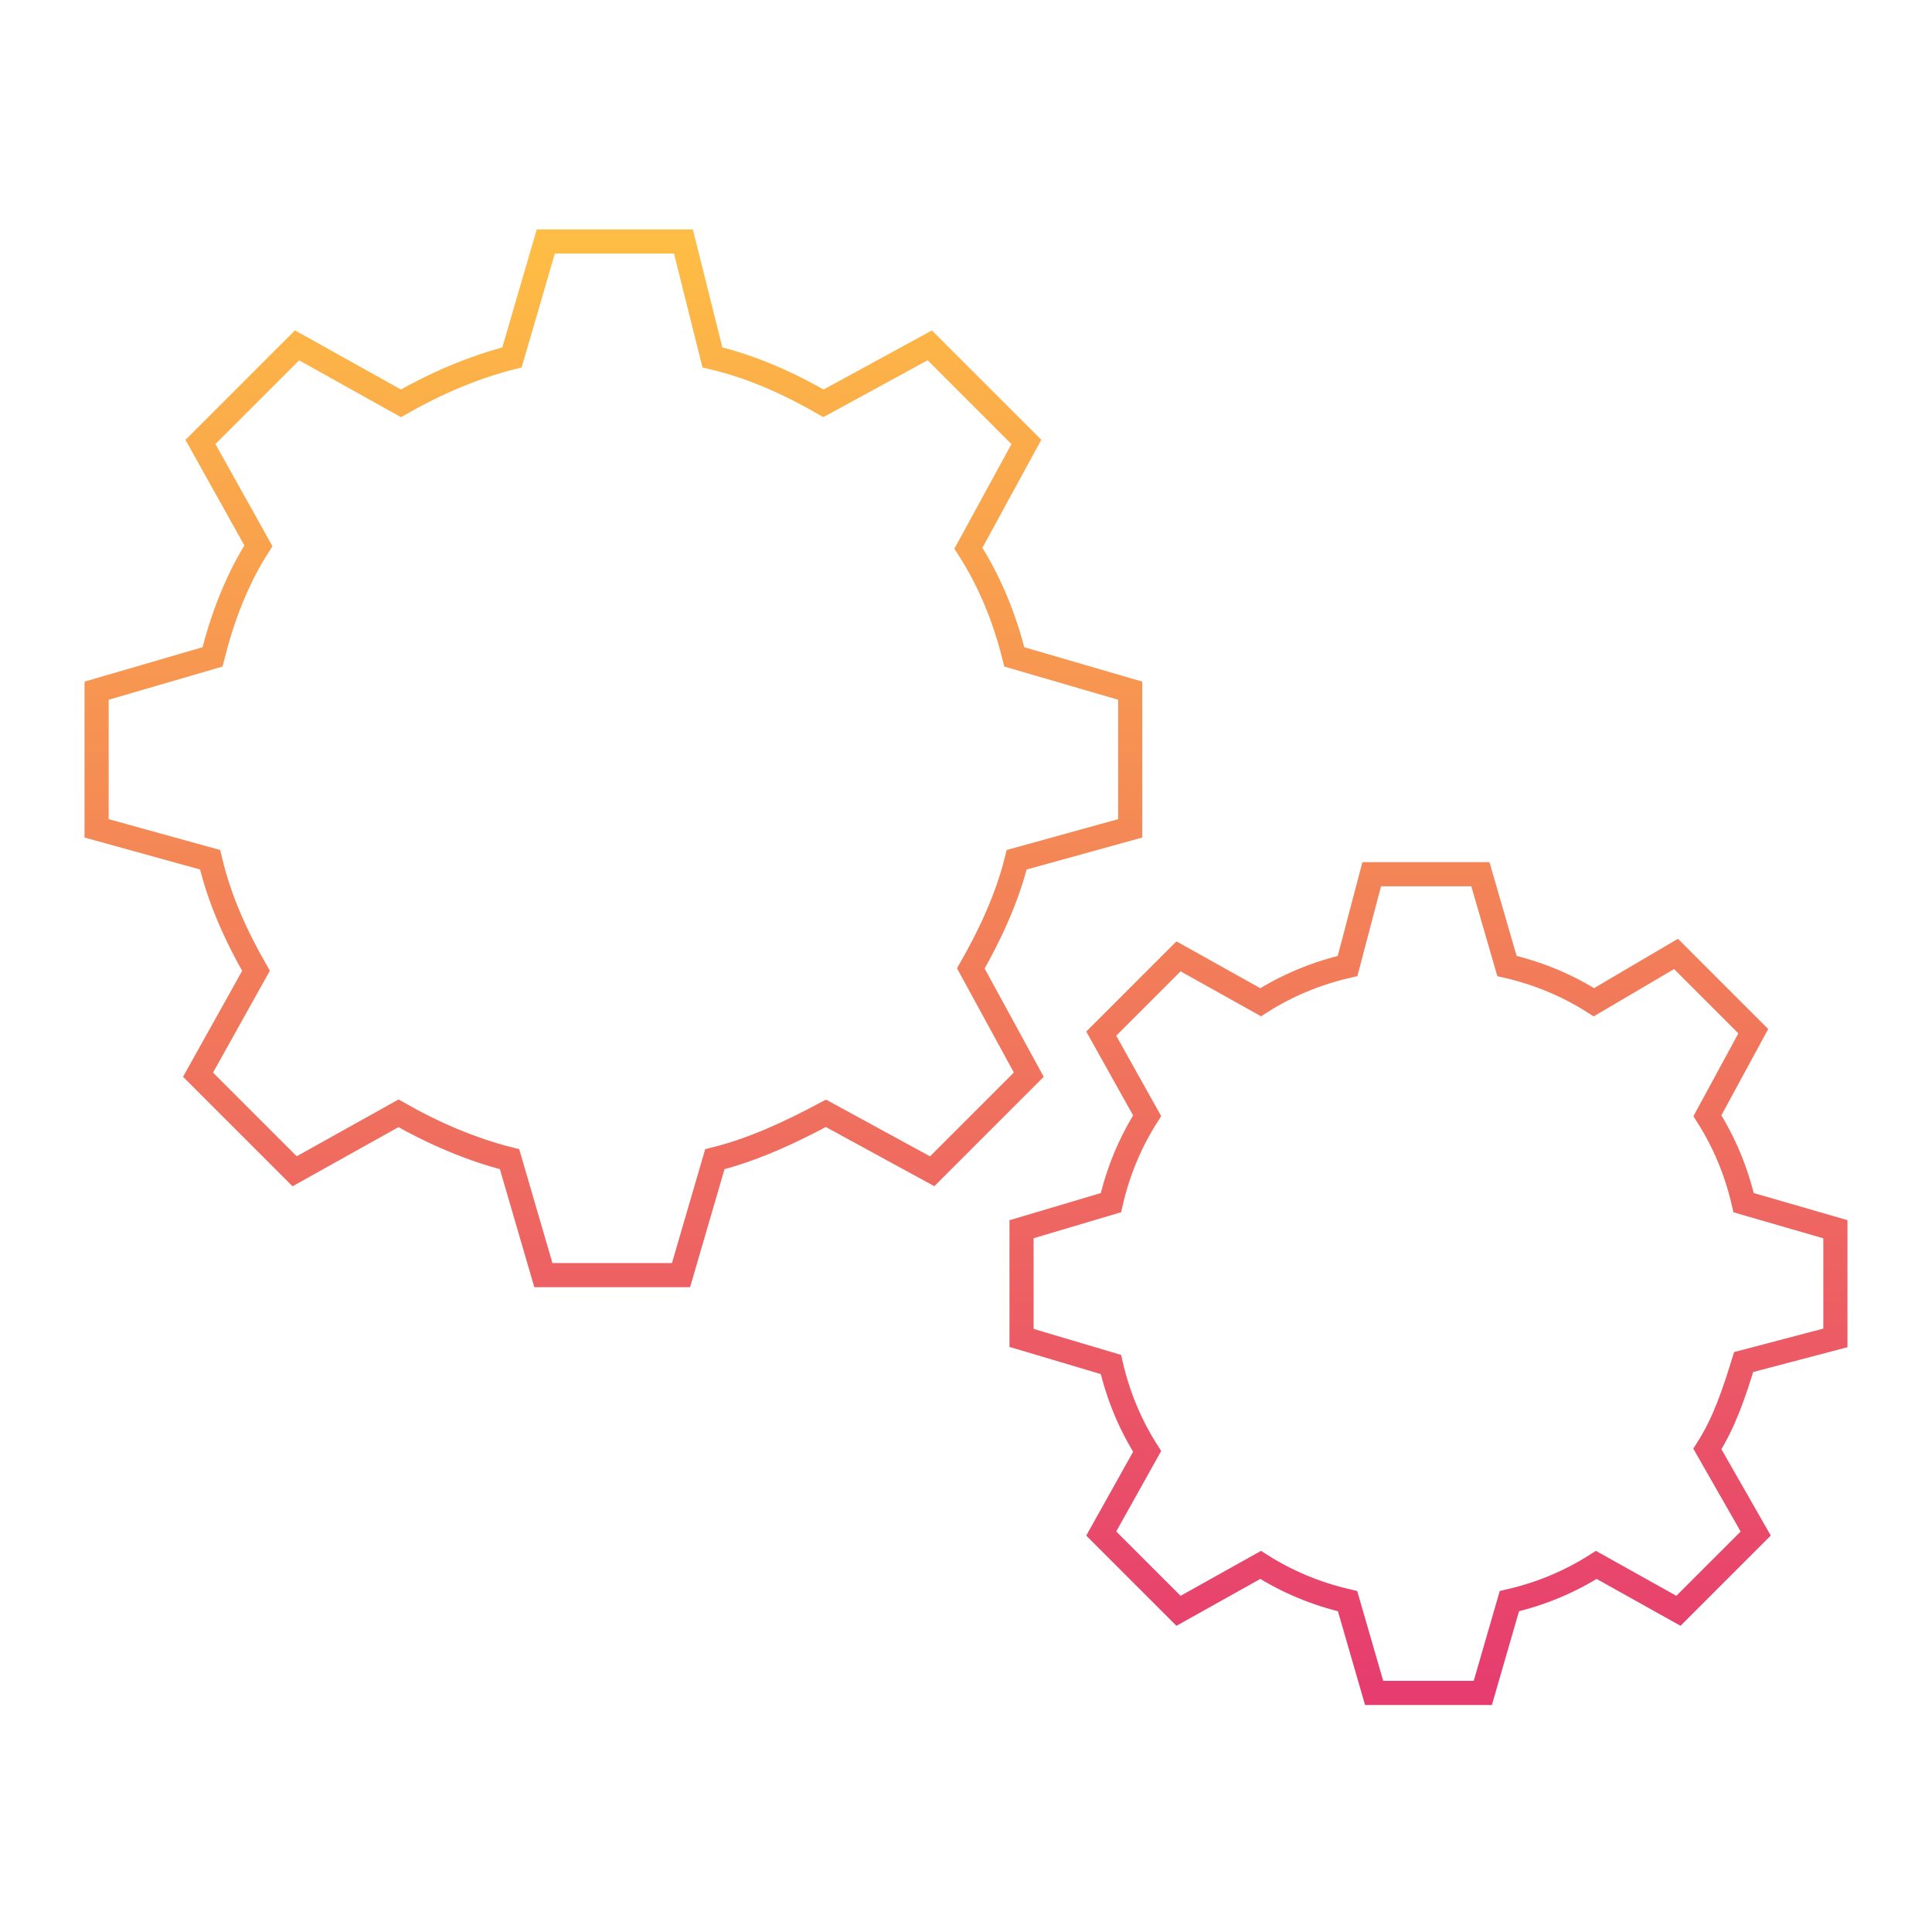 <?xml version="1.0" encoding="utf-8"?>
<!-- Generator: Adobe Illustrator 22.1.0, SVG Export Plug-In . SVG Version: 6.00 Build 0)  -->
<svg version="1.1" id="Vrstva_1" xmlns="http://www.w3.org/2000/svg" xmlns:xlink="http://www.w3.org/1999/xlink" x="0px" y="0px"
	 viewBox="0 0 80 80" enable-background="new 0 0 80 80" xml:space="preserve">
<g>
	<g>
		<linearGradient id="SVGID_1_" gradientUnits="userSpaceOnUse" x1="40" y1="70" x2="40" y2="10">
			<stop  offset="0" style="stop-color:#E63C6F"/>
			<stop  offset="1" style="stop-color:#FEBD44"/>
		</linearGradient>
		<path fill="none" stroke="url(#SVGID_1_)" d="M46.8,34.3v-5.7L42,27.2c-0.4-1.6-1-3.1-1.9-4.5l2.4-4.4l-4-4l-4.4,2.4
			c-1.4-0.8-2.9-1.5-4.6-1.9L28.3,10h-5.7l-1.4,4.8c-1.6,0.4-3.2,1.1-4.6,1.9l-4.3-2.4l-4,4l2.4,4.3c-0.9,1.4-1.5,3-1.9,4.6L4,28.6
			v5.7l4.7,1.3c0.4,1.7,1.1,3.2,1.9,4.6l-2.4,4.3l4,4l4.3-2.4c1.4,0.8,3,1.5,4.6,1.9l1.4,4.8h5.7l1.4-4.8c1.6-0.4,3.1-1.1,4.6-1.9
			l4.4,2.4l4-4l-2.4-4.4c0.8-1.4,1.5-2.9,1.9-4.5L46.8,34.3z"/>
		<linearGradient id="SVGID_2_" gradientUnits="userSpaceOnUse" x1="40" y1="70" x2="40" y2="10">
			<stop  offset="0" style="stop-color:#E63C6F"/>
			<stop  offset="1" style="stop-color:#FEBD44"/>
		</linearGradient>
		<path fill="none" stroke="url(#SVGID_2_)" d="M76,55.4v-4.5l-3.8-1.1c-0.3-1.3-0.8-2.5-1.5-3.6l1.9-3.5l-3.2-3.2L66,41.5
			c-1.1-0.7-2.3-1.2-3.6-1.5l-1.1-3.8h-4.5L55.8,40c-1.3,0.3-2.5,0.8-3.6,1.5l-3.4-1.9l-3.2,3.2l1.9,3.4c-0.7,1.1-1.2,2.3-1.5,3.6
			l-3.7,1.1v4.5l3.7,1.1c0.3,1.3,0.8,2.5,1.5,3.6l-1.9,3.4l3.2,3.2l3.4-1.9c1.1,0.7,2.3,1.2,3.6,1.5l1.1,3.8h4.5l1.1-3.8
			c1.3-0.3,2.5-0.8,3.6-1.5l3.4,1.9l3.2-3.2L70.7,60c0.7-1.1,1.1-2.3,1.5-3.6L76,55.4z"/>
	</g>
</g>
</svg>
